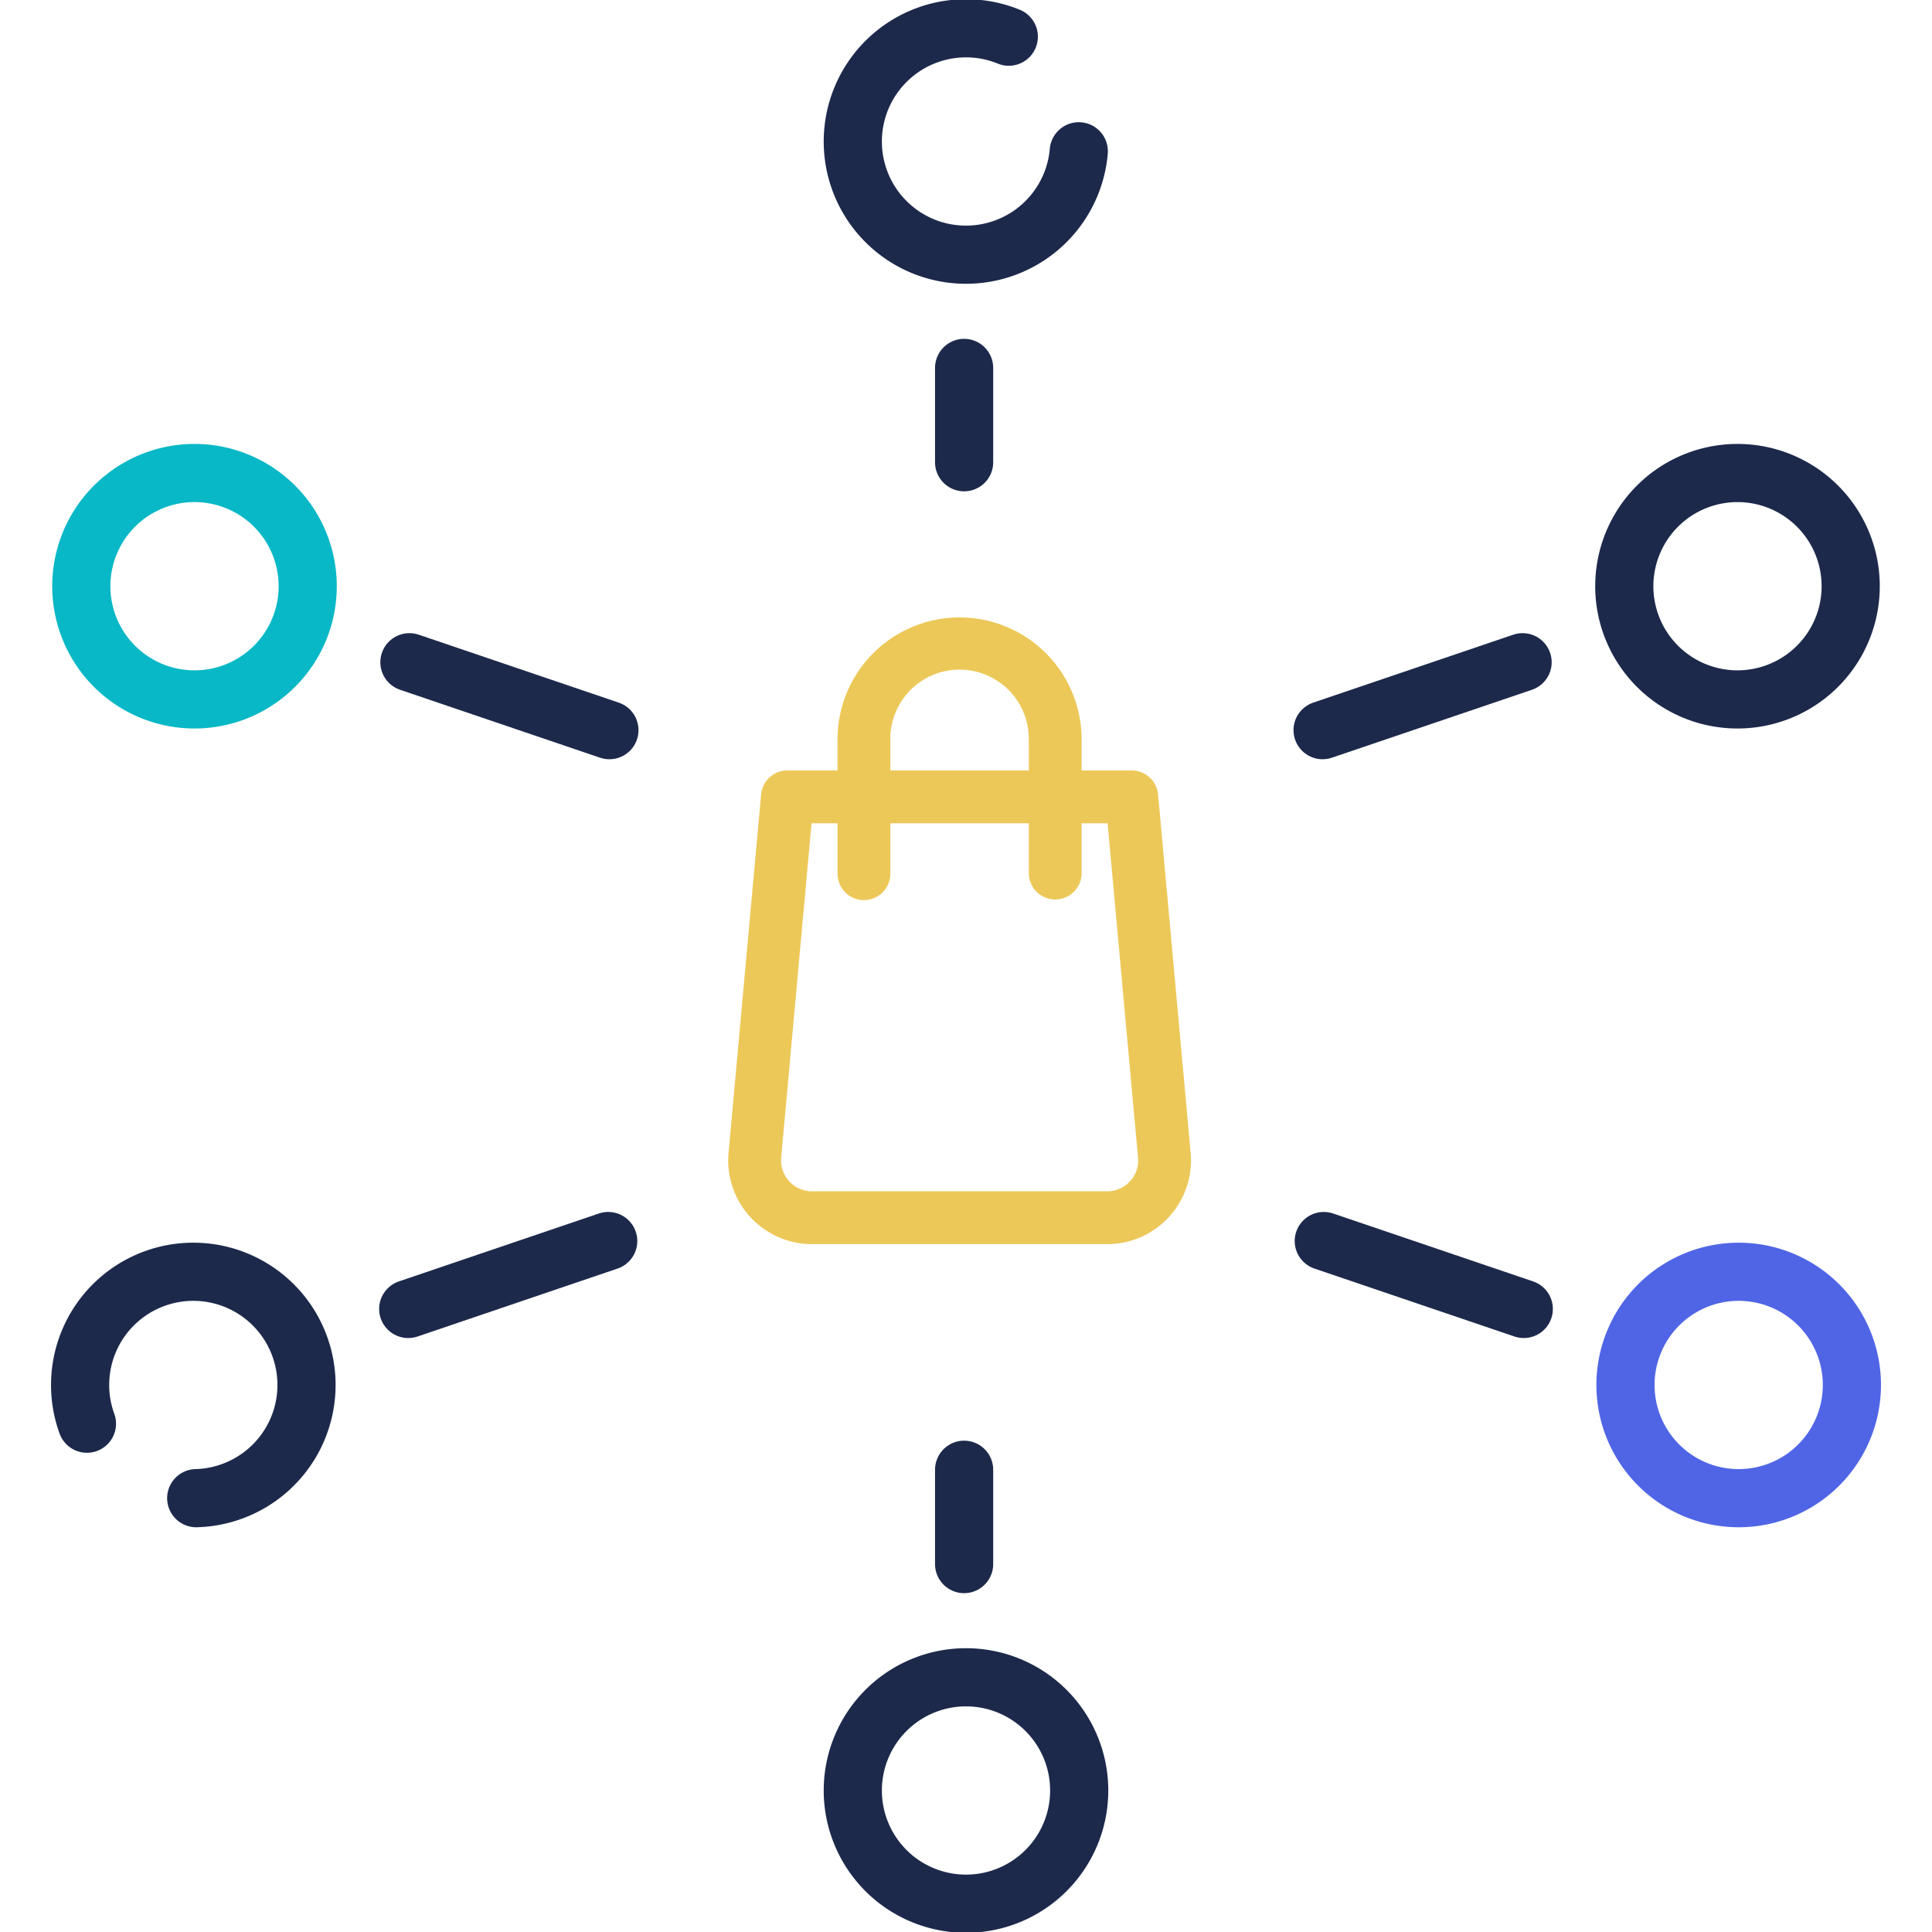 <svg xmlns="http://www.w3.org/2000/svg" xmlns:xlink="http://www.w3.org/1999/xlink" width="398.587" height="398.587" viewBox="0 0 398.587 398.587">
  <defs>
    <clipPath id="clip-path">
      <path id="path1530" d="M0-682.665H398.587v398.587H0Z" transform="translate(0 682.665)" fill="#1d294b"/>
    </clipPath>
  </defs>
  <g id="Group_4310" data-name="Group 4310" transform="translate(-776.567 -1379)">
    <g id="g1524" transform="translate(776.567 1379)">
      <g id="g1526">
        <g id="g1528" clip-path="url(#clip-path)">
          <g id="g1542" transform="translate(175.939 5.838)">
            <path id="path1544" d="M-33.229-18.086A23.356,23.356,0,0,1-56.5,3.248,23.354,23.354,0,0,1-79.852-20.107,23.355,23.355,0,0,1-56.5-43.461a23.271,23.271,0,0,1,8.832,1.728" transform="translate(79.852 43.461)" fill="none" stroke="#1d294b" stroke-linecap="round" stroke-linejoin="round" stroke-width="12"/>
          </g>
          <g id="g1546" transform="translate(198.904 75.903)">
            <path id="path1548" d="M0-13.871V-33.333" transform="translate(0 33.333)" fill="none" stroke="#1d294b" stroke-linecap="round" stroke-linejoin="round" stroke-width="12"/>
          </g>
          <g id="g1550" transform="translate(335.098 97.58)">
            <path id="path1552" d="M-10.957-1.008A23.354,23.354,0,0,1,18.977,12.951,23.355,23.355,0,0,1,5.019,42.884,23.354,23.354,0,0,1-24.915,28.925,23.355,23.355,0,0,1-10.957-1.008Z" transform="translate(26.33 2.423)" fill="none" stroke="#1d294b" stroke-linecap="round" stroke-linejoin="round" stroke-width="12"/>
          </g>
          <g id="g1554" transform="translate(272.861 136.625)">
            <path id="path1556" d="M0-9.987,41.26-24" transform="translate(0 24)" fill="none" stroke="#1d294b" stroke-linecap="round" stroke-linejoin="round" stroke-width="12"/>
          </g>
          <g id="g1558" transform="translate(335.344 262.37)">
            <path id="path1560" d="M-10.957-32.291A23.355,23.355,0,0,0,18.978-46.249,23.355,23.355,0,0,0,5.019-76.183,23.354,23.354,0,0,0-24.915-62.225,23.354,23.354,0,0,0-10.957-32.291Z" transform="translate(26.33 77.598)" fill="none" stroke="#5065e5" stroke-linecap="round" stroke-linejoin="round" stroke-width="12"/>
          </g>
          <g id="g1562" transform="translate(273.107 256.035)">
            <path id="path1564" d="M0,0,41.26,14.013" fill="none" stroke="#1d294b" stroke-linecap="round" stroke-linejoin="round" stroke-width="12"/>
          </g>
          <g id="g1566" transform="translate(16.767 97.58)">
            <path id="path1568" d="M-22.343-1.008A23.354,23.354,0,0,0-52.276,12.951,23.355,23.355,0,0,0-38.318,42.884,23.354,23.354,0,0,0-8.384,28.925,23.355,23.355,0,0,0-22.343-1.008Z" transform="translate(53.691 2.423)" fill="none" stroke="#09b8c6" stroke-linecap="round" stroke-linejoin="round" stroke-width="12"/>
          </g>
          <g id="g1570" transform="translate(84.466 136.625)">
            <path id="path1572" d="M-29.407-9.987-70.666-24" transform="translate(70.666 24)" fill="none" stroke="#1d294b" stroke-linecap="round" stroke-linejoin="round" stroke-width="12"/>
          </g>
          <g id="g1574" transform="translate(16.521 262.37)">
            <path id="path1576" d="M-1.008-22.343A23.355,23.355,0,0,1,12.95-52.276,23.354,23.354,0,0,1,42.884-38.318,23.355,23.355,0,0,1,28.926-8.384a23.333,23.333,0,0,1-7.39,1.407" transform="translate(2.423 53.691)" fill="none" stroke="#1d294b" stroke-linecap="round" stroke-linejoin="round" stroke-width="12"/>
          </g>
          <g id="g1578" transform="translate(84.22 256.035)">
            <path id="path1580" d="M-29.407,0l-41.26,14.013" transform="translate(70.666)" fill="none" stroke="#1d294b" stroke-linecap="round" stroke-linejoin="round" stroke-width="12"/>
          </g>
          <g id="g1582" transform="translate(175.939 346.039)">
            <path id="path1584" d="M0-16.645A23.355,23.355,0,0,0,23.355,6.709,23.355,23.355,0,0,0,46.709-16.645,23.355,23.355,0,0,0,23.355-40,23.355,23.355,0,0,0,0-16.645Z" transform="translate(0 40)" fill="none" stroke="#1d294b" stroke-linecap="round" stroke-linejoin="round" stroke-width="12"/>
          </g>
          <g id="g1586" transform="translate(198.904 303.222)">
            <path id="path1588" d="M0,0V19.462" fill="none" stroke="#1d294b" stroke-linecap="round" stroke-linejoin="round" stroke-width="12"/>
          </g>
        </g>
      </g>
    </g>
    <g id="Group_3574" data-name="Group 3574" transform="translate(928.303 1507.88)">
      <path id="Path_35074" data-name="Path 35074" d="M160.965,109.077l-6.717-73.913a3.955,3.955,0,0,0-3.939-3.591h-11.84V23.68a23.68,23.68,0,0,0-47.36,0v7.893H79.27a3.941,3.941,0,0,0-3.931,3.591l-6.717,73.913a15.784,15.784,0,0,0,15.723,17.215h60.9a15.784,15.784,0,0,0,15.723-17.215ZM99,23.68a15.787,15.787,0,1,1,31.573,0v7.893H99Zm52.064,92.154a7.835,7.835,0,0,1-5.833,2.565H84.345a7.892,7.892,0,0,1-7.854-8.612l6.386-70.321H91.11v11.84a3.947,3.947,0,1,0,7.893,0V39.466h31.573v11.84a3.947,3.947,0,0,0,7.893,0V39.466H146.7L153.1,109.8A7.794,7.794,0,0,1,151.067,115.834Z" transform="translate(-68.557 0)" fill="#ecc858" stroke="#ecc858" stroke-width="3"/>
    </g>
  </g>
</svg>
